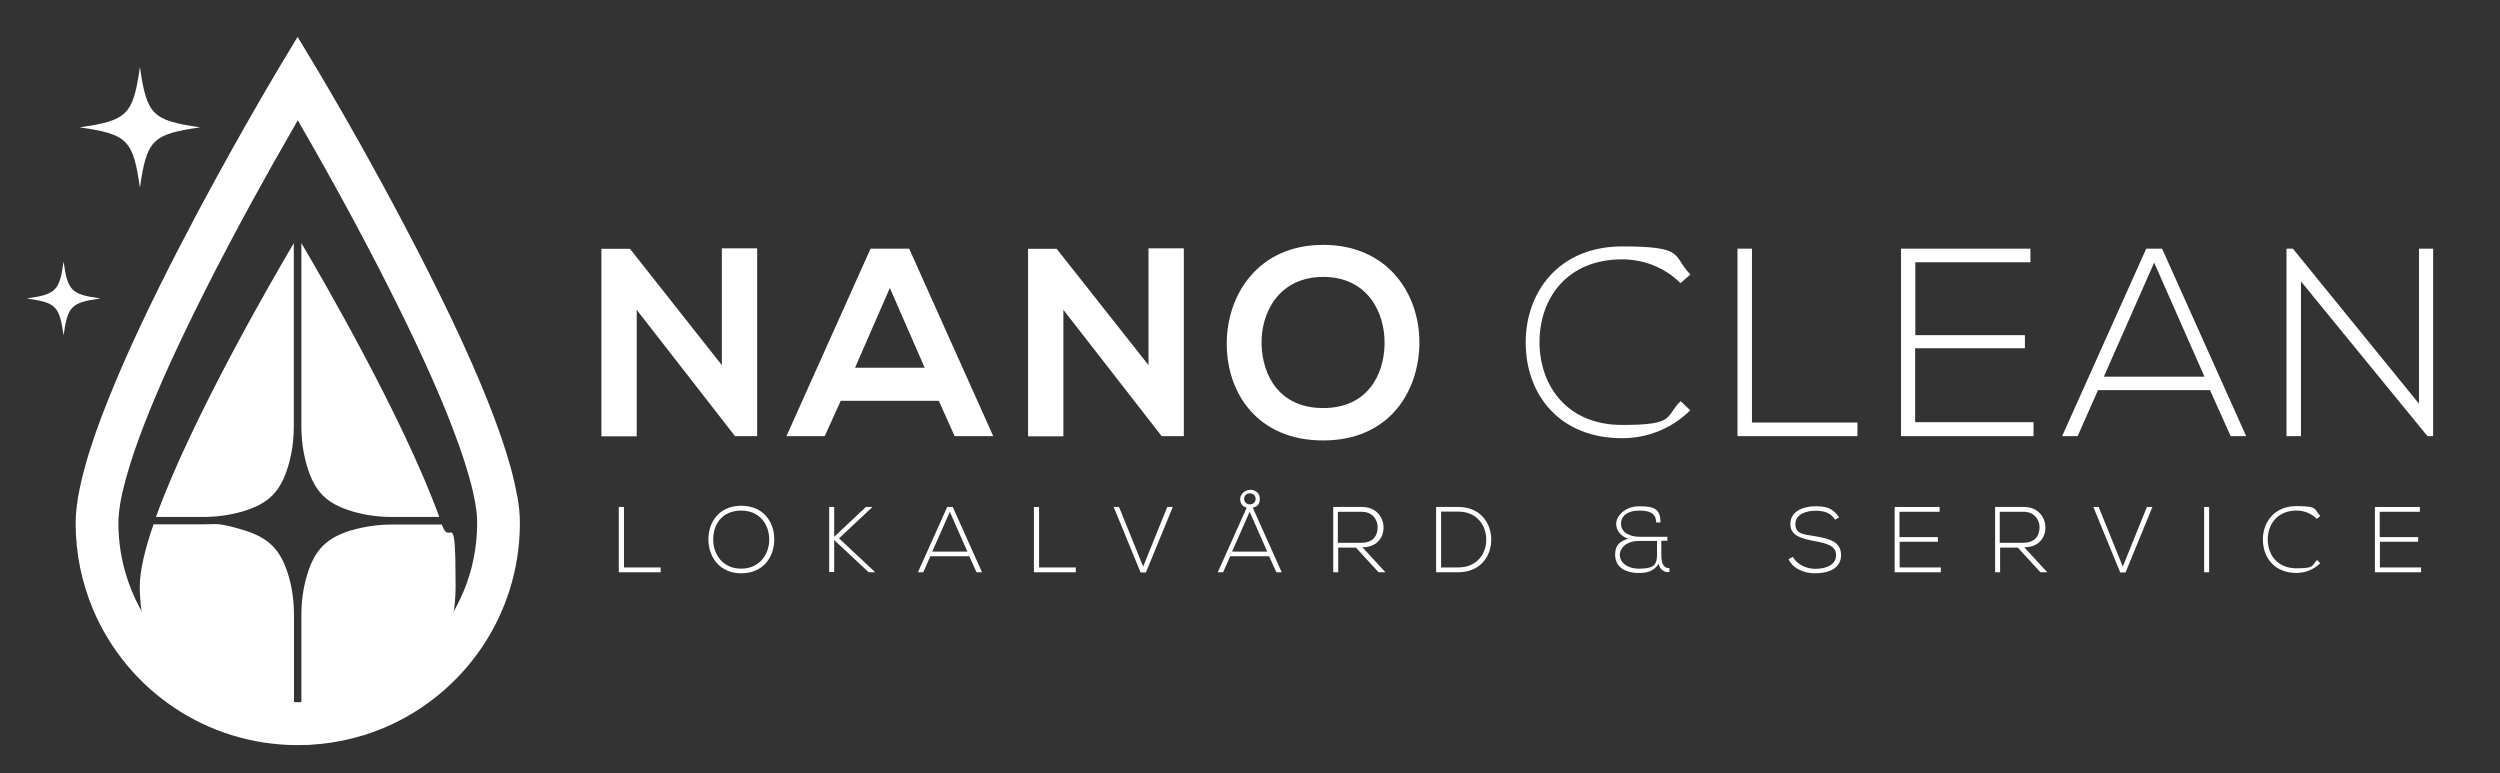 <svg xmlns="http://www.w3.org/2000/svg" viewBox="0 0 1450.8 448.6"><rect x="0" y="0" width="1450.8" height="448.6" fill="#333333" stroke="none"/><defs><style>      .st0, .st1 {        mix-blend-mode: multiply;      }      .st0, .st2 {        fill: #fff;      }      .st3 {        isolation: isolate;      }    </style></defs><g class="st3"><g id="Layer_1"><g><g><path class="st0" d="M174.9,141.1v106.2c0,7.8,1,15.5,3.2,23,4.5,15.1,11.4,22,26.5,26.5,7.4,2.2,15.2,3.2,23,3.2h27.3c-20.8-57.5-69.1-140.5-80-158.9Z"></path><path class="st0" d="M170.5,247.3v-106.2c-10.8,18.3-59.2,101.3-80,158.9h27.3c7.8,0,15.5-1,23-3.2,15.1-4.5,22-11.4,26.5-26.5,2.2-7.4,3.2-15.2,3.2-23Z"></path><path class="st0" d="M167.4,334c-4.5-15.1-11.4-22-26.5-26.5s-15.2-3.2-23-3.2h-28.8c-5,14.4-8,27-8,36.2,0,49.9,39.9,90.5,89.5,91.6v-75.2c0-7.8-1-15.5-3.2-23Z"></path><path class="st0" d="M204.6,307.5c-15.1,4.5-22,11.4-26.5,26.5-2.2,7.4-3.2,15.2-3.2,23v75.2c49.6-1.2,89.5-41.7,89.5-91.6s-3-21.8-8-36.2h-28.8c-7.8,0-15.5,1-23,3.2Z"></path></g><g class="st1"><path class="st2" d="M418.9,144.1h20.5v109h-12.7v.2l-57.2-73.5v73.4h-20.5v-108.8h16.6l53.3,67.5v-67.6Z"></path><path class="st2" d="M544.8,232.6h-56.9l-9.3,20.5h-22.2l48.8-108.8h22.4l48.8,108.8h-22.4l-9.2-20.5ZM516.4,167.1l-20.2,46.3h40.4l-20.2-46.3Z"></path><path class="st2" d="M666.5,144.1h20.5v109h-12.7v.2l-57.2-73.5v73.4h-20.5v-108.8h16.6l53.3,67.5v-67.6Z"></path><path class="st2" d="M823.7,199.3c-.3,28.1-17.6,56.3-55.8,56.3s-56-27.5-56-56.1,18.3-57.4,56-57.4,56.1,28.8,55.8,57.2ZM732.1,199.8c.5,17.9,10.1,37,35.8,37s35.3-19.3,35.6-37.2c.3-18.3-9.9-38.9-35.6-38.9s-36.2,20.7-35.8,39Z"></path><path class="st2" d="M981,238c-10.9,10.9-25.3,16.3-39.6,16.3-36.7,0-55.8-25.6-56-55-.3-29.1,18.7-56.3,56-56.3s28.8,5.4,39.6,16.3l-5.8,5c-9.3-9.3-21.6-13.8-33.9-13.8-31.7,0-48,22.4-47.9,48.5.3,25.5,16.5,47.6,47.9,47.6s24.7-4.7,34-13.8l5.6,5.3Z"></path><path class="st2" d="M1016.7,144.3v100.9h61.2v7.9h-69.6v-108.8h8.4Z"></path><path class="st2" d="M1111.4,194.5h63.7v7.6h-63.7v42.9h68.7v8.1h-76.9v-108.8h75.1v7.9h-66.8v42.3Z"></path><path class="st2" d="M1294.5,253.1l-12-26.7h-65l-11.8,26.7h-9l48.8-108.8h9.2l48.8,108.8h-9ZM1279.3,218.6l-29.2-66.2-29.2,66.2h58.4Z"></path><path class="st2" d="M1330.6,144.3l73.2,90v-90h8.2v108.8h-3.3l-73.4-89.8v89.8h-8.4v-108.8h3.6Z"></path></g><path class="st0" d="M300.1,287.8c-1.8-10.2-4.9-21.6-9.1-33.7-7.3-21.3-17.6-45.2-29.1-69.3-17.2-36.1-36.8-72.5-52.1-99.9-15.4-27.4-26.4-45.8-26.5-45.9l-10.6-17.6-10.6,17.6c0,.1-29.3,48.7-58.6,105.6-14.7,28.5-29.4,59-40.5,86.8-5.6,13.9-10.3,27.1-13.6,39.2-1.7,6-3,11.8-4,17.3-.9,5.5-1.5,10.6-1.5,15.6,0,17.8,3.6,34.7,10.1,50.2,9.8,23.1,26.1,42.8,46.7,56.7,20.6,13.9,45.4,22,72.1,22,17.8,0,34.7-3.6,50.2-10.1,23.1-9.8,42.8-26.1,56.7-46.7,13.9-20.6,22-45.4,22-72.1,0-5-.5-10.1-1.5-15.6ZM162.1,51.7h0ZM268.7,343.9c-7.9,18.7-21.1,34.6-37.7,45.8-16.6,11.2-36.6,17.8-58.2,17.8-14.4,0-28.1-2.9-40.5-8.2-18.7-7.9-34.6-21.1-45.8-37.7-11.2-16.6-17.8-36.6-17.8-58.2,0-3.1.4-7,1.1-11.4,1.4-8.3,4.3-18.6,8.1-29.9,6.8-19.9,16.8-43.2,28-66.7,16.8-35.3,36.2-71.3,51.4-98.4,6-10.6,11.3-19.9,15.5-27.2,11.1,19.1,29.3,51.3,47.4,86.5,14.4,28,28.8,57.9,39.5,84.5,5.3,13.3,9.7,25.7,12.7,36.5,1.5,5.4,2.7,10.4,3.4,14.8.8,4.4,1.1,8.3,1.1,11.4,0,14.4-2.9,28.1-8.2,40.5Z"></path><g><path class="st2" d="M362.1,294.2v35.1h21.3v2.8h-24.3v-37.9h2.9Z"></path><path class="st2" d="M449.3,313.2c0,10-6.4,19.5-19.1,19.5s-19.1-9.6-19.1-19.7,6.3-19.5,19.1-19.5,19.2,9.4,19.1,19.6ZM413.9,313.1c0,8.6,5.5,16.9,16.2,16.9s16.3-8.3,16.3-16.9-5.4-16.8-16.3-16.8-16.3,7.9-16.2,16.8Z"></path><path class="st2" d="M507.8,332.1h-3.7l-20-18.7v18.6h-2.9v-37.8h2.9v17.3l18.4-17.3h3.5v.3l-19.1,17.9,20.8,19.5v.2Z"></path><path class="st2" d="M566.7,332.1l-4.2-9.3h-22.6l-4.1,9.3h-3.1l17-37.9h3.2l17,37.9h-3.1ZM561.4,320.1l-10.2-23.1-10.2,23.1h20.4Z"></path><path class="st2" d="M603,294.2v35.1h21.3v2.8h-24.3v-37.9h2.9Z"></path><path class="st2" d="M680.6,294.2l-15.6,38h-3.1l-15.6-38h3.1l14,34.6,14-34.6h3.1Z"></path><path class="st2" d="M725.3,284.2c2.9,0,5.8,1.7,5.8,5.2s-1.7,4.6-4.1,5.2l16.8,37.5h-3.1l-4.2-9.3h-22.6l-4.1,9.3h-3.1l16.8-37.5c-2.4-.6-3.8-2.4-3.8-5.1s2.8-5.2,5.7-5.2ZM735.4,320.1l-10.2-23.1-10.2,23.1h20.4ZM725.3,292.7c4.5,0,4.5-6.4,0-6.4s-4.3,6.4,0,6.4Z"></path><path class="st2" d="M803.8,332.1h-3.8l-13.1-14.3h-10.3v14.3h-2.9v-37.9h16.7c8.2,0,12.4,5.9,12.5,11.8,0,6.2-4,11.6-12.3,11.6l13.4,14.5ZM776.5,315h13.4c6.6,0,9.5-3.7,9.6-9,0-4.4-3-9-9.3-9h-13.8v18.1Z"></path><path class="st2" d="M865.4,312.7c.2,9.6-6,19.4-19.2,19.4h-12.8v-37.9h12.8c12.8,0,19,9.2,19.2,18.5ZM836.3,297v32.3h9.9c11.3,0,16.5-8.4,16.3-16.6-.2-7.9-5.4-15.8-16.3-15.8h-9.9Z"></path><path class="st2" d="M961.1,303.3c0-6-4.7-7-9.7-7-7.3,0-10.7,3.4-10.7,7.6,0,5.8,6.2,7.6,10.8,7.6h16.1v2.3h-3.5v8.3c0,4.1.9,7.7,4.7,7.6v2.3c-3.1.4-5.5-1.6-6.3-4.8-2.8,4.5-7.1,5.3-11.2,5.3-9.2,0-14-4.1-14-10.6s3.8-8,7.6-9.3c-4-1.2-7-4.5-7-8.7s4.8-10.1,13.5-10.1,12.2,1.6,12.2,9.4h-2.5ZM961.7,313.9h-10.4c-7.5,0-11.3,4.2-11.3,8.1s3.6,8,11.2,8,10.4-1.5,10.4-7.9v-8.3Z"></path><path class="st2" d="M1064.9,301.5c-2.8-4.4-7.2-5.1-11.5-5.1-4.4,0-11.5,1.6-11.5,7.7s5.2,6,11.6,7.1c7.3,1.4,14.9,2.7,14.9,10.9,0,8.6-8.7,10.6-15,10.6s-12.6-2.4-15.5-8.2l2.6-1.3c2.3,4.6,8.3,6.9,12.9,6.9s12.1-1.3,12.1-8c0-5.7-6.2-6.9-12.5-8.1-6.9-1.4-14-2.8-14-9.7-.2-8,8.2-10.5,14.4-10.5s10.1.9,13.9,6.4l-2.4,1.4Z"></path><path class="st2" d="M1102.4,311.7h22.2v2.7h-22.2v14.9h23.9v2.8h-26.8v-37.9h26.1v2.8h-23.3v14.7Z"></path><path class="st2" d="M1187.9,332.1h-3.8l-13.1-14.3h-10.3v14.3h-2.9v-37.9h16.7c8.2,0,12.4,5.9,12.5,11.8,0,6.2-4,11.6-12.3,11.6l13.4,14.5ZM1160.6,315h13.4c6.6,0,9.5-3.7,9.6-9,0-4.4-3-9-9.3-9h-13.8v18.1Z"></path><path class="st2" d="M1249.1,294.2l-15.6,38h-3.1l-15.6-38h3.1l14,34.6,14-34.6h3.1Z"></path><path class="st2" d="M1279.1,332.1v-37.9h2.9v37.9h-2.9Z"></path><path class="st2" d="M1346.5,326.8c-3.8,3.8-8.8,5.7-13.8,5.7-12.8,0-19.4-8.9-19.5-19.2-.1-10.1,6.5-19.6,19.5-19.6s10,1.9,13.8,5.7l-2,1.7c-3.2-3.2-7.5-4.8-11.8-4.8-11,0-16.7,7.8-16.7,16.9.1,8.9,5.7,16.6,16.7,16.6s8.6-1.6,11.9-4.8l1.9,1.8Z"></path><path class="st2" d="M1381.1,311.7h22.2v2.7h-22.2v14.9h23.9v2.8h-26.8v-37.9h26.1v2.8h-23.3v14.7Z"></path></g><g class="st1"><path class="st2" d="M116.2,73.9c-27.8,4-31,7.2-35,35-4-27.8-7.2-31-35-35,27.8-4,31-7.2,35-35,4,27.8,7.2,31,35,35Z"></path></g><g class="st1"><path class="st2" d="M58.3,173.2c-17,2.4-19,4.4-21.4,21.4-2.4-17-4.4-19-21.4-21.4,17-2.4,19-4.4,21.4-21.4,2.4,17,4.4,19,21.4,21.4Z"></path></g></g></g></g></svg>